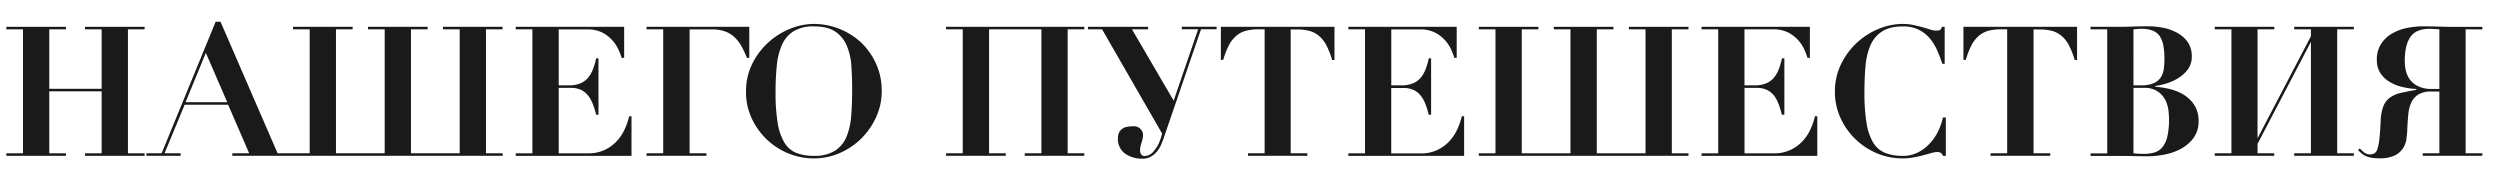 <?xml version="1.0" encoding="UTF-8"?> <svg xmlns="http://www.w3.org/2000/svg" id="Layer_1" data-name="Layer 1" viewBox="0 0 993.34 69.57"> <defs> <style>.cls-1{fill:#1a1a1a;}</style> </defs> <path class="cls-1" d="M26.21,10.66v1H19.58V35.28H40.39V11.66H33.77v-1H57.46v1H50.83V60.91h6.63v1H33.77v-1h6.62V36.29H19.58V60.91h6.63v1H2.52v-1H9.14V11.66H2.52v-1Z"></path> <path class="cls-1" d="M64.22,60.91,85.68,8.64h1.94L110.3,60.91h6.2v1H92.3v-1H99L90.65,41.62H73.37l-8,19.29h6.4v1H58.18v-1Zm9.51-20.3H90.29L81.79,21Z"></path> <path class="cls-1" d="M169.92,10.66v1h-6.63V60.91h19.37V11.66H176v-1h23.69v1H193.1V60.91h6.63v1H116.42v-1h6.63V11.66h-6.63v-1h23.69v1h-6.62V60.91h19.36V11.66h-6.62v-1Z"></path> <path class="cls-1" d="M248,10.66V23H247a28.4,28.4,0,0,0-1.19-3.13,14.59,14.59,0,0,0-2.41-3.75,13.79,13.79,0,0,0-4-3.13,12.7,12.7,0,0,0-6-1.3H222V33.91h4a12,12,0,0,0,4.5-.75A8.26,8.26,0,0,0,233.57,31a12,12,0,0,0,2-3.39,26.09,26.09,0,0,0,1.3-4.43h.93v22.4h-.93a36.49,36.49,0,0,0-1.23-4,13.59,13.59,0,0,0-1.83-3.42A8.2,8.2,0,0,0,231,35.78a9.28,9.28,0,0,0-4.21-.86H222v26h11.81a14.9,14.9,0,0,0,6-1.15,15.69,15.69,0,0,0,4.71-3.13A17.23,17.23,0,0,0,247.89,52a25.15,25.15,0,0,0,2.09-5.8h.94V61.92h-46v-1h6.62V11.66h-6.62v-1Z"></path> <path class="cls-1" d="M256.89,11.66v-1h40.83V23h-.94a34,34,0,0,0-2.2-4.68,14.92,14.92,0,0,0-2.77-3.57,10.85,10.85,0,0,0-3.71-2.26,14.21,14.21,0,0,0-5-.8H274V60.91h6.69v1H256.89v-1h6.63V11.66Z"></path> <path class="cls-1" d="M296.42,36.43a24.55,24.55,0,0,1,2.48-11.09A28.65,28.65,0,0,1,314,11.41a25.49,25.49,0,0,1,9.47-1.91,27.92,27.92,0,0,1,18.47,7.2A26.76,26.76,0,0,1,348,25.13a25.7,25.7,0,0,1,2.34,11.09,24.54,24.54,0,0,1-2.2,10.26,28.25,28.25,0,0,1-5.9,8.53,27.82,27.82,0,0,1-8.57,5.79,25.28,25.28,0,0,1-10.26,2.13,26.31,26.31,0,0,1-10.22-2,27.47,27.47,0,0,1-14.55-14A24.49,24.49,0,0,1,296.42,36.43Zm11.74,0A73.62,73.62,0,0,0,309,48.85a22,22,0,0,0,2.7,7.85,9.86,9.86,0,0,0,4.75,4.07,18.88,18.88,0,0,0,6.95,1.15,15.2,15.2,0,0,0,8.32-2,12,12,0,0,0,4.57-5.47,26.4,26.4,0,0,0,1.91-8.28q.39-4.78.39-10.41,0-5-.32-9.61a24.61,24.61,0,0,0-1.84-8.06,12.52,12.52,0,0,0-4.57-5.55c-2-1.36-4.86-2.05-8.46-2.05a15,15,0,0,0-8.06,1.91,12.1,12.1,0,0,0-4.61,5.36A26.38,26.38,0,0,0,308.66,26,98.5,98.5,0,0,0,308.16,36.43Z"></path> <path class="cls-1" d="M430.84,10.66v1h-6.62V60.91h6.62v1H407.16v-1h6.62V11.66H393V60.91h6.63v1H375.91v-1h6.62V11.66h-6.62v-1Z"></path> <path class="cls-1" d="M454.75,62a4.67,4.67,0,0,0,3.67-1.94,13.32,13.32,0,0,0,2-3.06,21.91,21.91,0,0,0,1.33-3.93L437.9,11.66h-5.62v-1h23.91v1h-6.41L466.34,40l9.72-28.37h-6.48v-1H483.4v1h-6.19l-15,43.71A28.14,28.14,0,0,1,461.12,58a10.53,10.53,0,0,1-1.84,2.67,8.25,8.25,0,0,1-2.23,1.69,6.62,6.62,0,0,1-3.09.68A11.42,11.42,0,0,1,447,61a7,7,0,0,1-2.8-6,5.1,5.1,0,0,1,.5-2.45,3.91,3.91,0,0,1,1.37-1.48,5.2,5.2,0,0,1,1.94-.72,14.06,14.06,0,0,1,2.31-.18,3.63,3.63,0,0,1,2.84,1.08,3.24,3.24,0,0,1,1,2.16,8.06,8.06,0,0,1-.18,1.84c-.12.5-.25,1-.39,1.4s-.28.89-.4,1.37a6.86,6.86,0,0,0-.18,1.66,2.57,2.57,0,0,0,.5,1.76A1.63,1.63,0,0,0,454.75,62Z"></path> <path class="cls-1" d="M499.89,11.66a19,19,0,0,0-4.75.54,9.79,9.79,0,0,0-3.74,1.88,12.05,12.05,0,0,0-3,3.7,31.54,31.54,0,0,0-2.37,6h-.94V10.66h45.15V23.83h-.94a30.86,30.86,0,0,0-2.38-6,12,12,0,0,0-3-3.7,9.79,9.79,0,0,0-3.74-1.88,19.09,19.09,0,0,0-4.75-.54h-2.6V60.91h6.63v1H495.86v-1h6.62V11.66Z"></path> <path class="cls-1" d="M578.8,10.66V23h-.93a28.4,28.4,0,0,0-1.19-3.13,14.86,14.86,0,0,0-2.41-3.75,13.71,13.71,0,0,0-4-3.13,12.66,12.66,0,0,0-6-1.3H552.81V33.91h4a11.89,11.89,0,0,0,4.5-.75A8.1,8.1,0,0,0,564.4,31a11.77,11.77,0,0,0,2-3.39,25.22,25.22,0,0,0,1.29-4.43h.94v22.4h-.94a34.44,34.44,0,0,0-1.22-4,13.3,13.3,0,0,0-1.84-3.42,8.16,8.16,0,0,0-2.8-2.34,9.33,9.33,0,0,0-4.22-.86h-4.82v26h11.81a14.82,14.82,0,0,0,6-1.15,15.74,15.74,0,0,0,4.72-3.13A17.23,17.23,0,0,0,578.73,52a25.63,25.63,0,0,0,2.09-5.8h.93V61.92h-46v-1h6.62V11.66h-6.62v-1Z"></path> <path class="cls-1" d="M641.08,10.66v1h-6.62V60.91h19.37V11.66H647.2v-1h23.69v1h-6.62V60.91h6.62v1h-83.3v-1h6.62V11.66h-6.62v-1h23.68v1h-6.62V60.91H624V11.66h-6.63v-1Z"></path> <path class="cls-1" d="M719.13,10.66V23h-.94A26.49,26.49,0,0,0,717,19.84a14.59,14.59,0,0,0-2.41-3.75,13.66,13.66,0,0,0-4-3.13,12.68,12.68,0,0,0-6-1.3H693.14V33.91h4a12,12,0,0,0,4.5-.75A8.26,8.26,0,0,0,704.73,31a11.75,11.75,0,0,0,2-3.39,26.09,26.09,0,0,0,1.3-4.43H709v22.4H708a36.46,36.46,0,0,0-1.22-4A13.61,13.61,0,0,0,705,38.12a8.11,8.11,0,0,0-2.81-2.34,9.28,9.28,0,0,0-4.21-.86h-4.82v26h11.8a14.9,14.9,0,0,0,6-1.15,15.74,15.74,0,0,0,4.72-3.13A17.66,17.66,0,0,0,719.06,52a25.61,25.61,0,0,0,2.08-5.8h.94V61.92h-46v-1h6.63V11.66h-6.63v-1Z"></path> <path class="cls-1" d="M771.76,25.34c-.53-1.58-1.16-3.25-1.91-5A20.06,20.06,0,0,0,767,15.52a13.94,13.94,0,0,0-4.39-3.6,13.64,13.64,0,0,0-6.52-1.41q-5.25,0-8.28,2a12.12,12.12,0,0,0-4.57,5.4,25.89,25.89,0,0,0-2,8.24q-.43,4.78-.43,10.48A73.92,73.92,0,0,0,741.66,49a21.65,21.65,0,0,0,2.7,7.78,9.9,9.9,0,0,0,4.76,4,18.82,18.82,0,0,0,6.94,1.15,13,13,0,0,0,5.87-1.3,16.27,16.27,0,0,0,4.65-3.42A19.81,19.81,0,0,0,770,52.34a24.83,24.83,0,0,0,2-5.68h1.15V61.92H772a2.56,2.56,0,0,0-.87-1.19,2.88,2.88,0,0,0-1.51-.32,8.48,8.48,0,0,0-2.23.39c-.91.27-2,.56-3.13.87s-2.46.6-3.86.86a23,23,0,0,1-4.39.4,26.09,26.09,0,0,1-10.19-2,27.83,27.83,0,0,1-8.56-5.62,27.31,27.31,0,0,1-5.94-8.39,24.49,24.49,0,0,1-2.24-10.44,24.43,24.43,0,0,1,2.49-11.09A28.56,28.56,0,0,1,746.6,11.41,25.28,25.28,0,0,1,756,9.5a20.07,20.07,0,0,1,4.25.44c1.34.28,2.58.58,3.71.9s2.13.61,3,.9a8,8,0,0,0,2.34.43,3.62,3.62,0,0,0,1.51-.25,1.7,1.7,0,0,0,.72-1.26h1.16V25.34Z"></path> <path class="cls-1" d="M794.94,11.66a19,19,0,0,0-4.75.54,9.79,9.79,0,0,0-3.74,1.88,12.05,12.05,0,0,0-3,3.7,31.54,31.54,0,0,0-2.37,6h-.94V10.66h45.15V23.83h-.94a30.86,30.86,0,0,0-2.38-6,11.89,11.89,0,0,0-3-3.7,9.79,9.79,0,0,0-3.74-1.88,19,19,0,0,0-4.75-.54H808V60.91h6.63v1H790.91v-1h6.62V11.66Z"></path> <path class="cls-1" d="M830.65,11.66v-1h10.88q3,0,6-.11t6-.11a31.75,31.75,0,0,1,5.9.58A19.35,19.35,0,0,1,865,13a12.26,12.26,0,0,1,4.22,3.67,9.66,9.66,0,0,1,1.65,5.76,8.33,8.33,0,0,1-1.62,5.22,13.63,13.63,0,0,1-3.92,3.49,20.26,20.26,0,0,1-4.79,2.09,29.16,29.16,0,0,1-4.21.94v.29a37.26,37.26,0,0,1,5.83.93,18.85,18.85,0,0,1,5.54,2.27,13.3,13.3,0,0,1,4.18,4.07A11.33,11.33,0,0,1,873.57,48,10.87,10.87,0,0,1,871.44,55a15.8,15.8,0,0,1-5.18,4.29,23,23,0,0,1-6.55,2.19,36.08,36.08,0,0,1-6.16.61q-3,0-6-.07t-6-.07H830.65v-1h6.63V11.66Zm20,22.25a12.52,12.52,0,0,0,5.11-.86,6.45,6.45,0,0,0,2.81-2.34,8.34,8.34,0,0,0,1.19-3.35,30,30,0,0,0,.25-3.82,29.53,29.53,0,0,0-.43-5.4,10,10,0,0,0-1.44-3.78,6.06,6.06,0,0,0-2.81-2.19,12.08,12.08,0,0,0-4.46-.72c-.53,0-1.06,0-1.59.07l-1.58.14V33.91Zm-2.95,27a36.24,36.24,0,0,0,4.17.22,14.63,14.63,0,0,0,4.14-.54,6.53,6.53,0,0,0,3.14-2.05,10.43,10.43,0,0,0,2-4.22,30.14,30.14,0,0,0,.68-7.09,32,32,0,0,0-.22-3.24,12.36,12.36,0,0,0-1.18-4.1,9.34,9.34,0,0,0-3-3.49,9.21,9.21,0,0,0-5.55-1.48h-4.17Z"></path> <path class="cls-1" d="M903.66,10.66v1H897V54.94L918.21,14.4V11.66h-6.63v-1h23.69v1h-6.62V60.91h6.62v1H911.58v-1h6.63V16.63L897,57.17v3.74h6.62v1H880v-1h6.63V11.66H880v-1Z"></path> <path class="cls-1" d="M979.69,11.66V60.91h6.63v1H962.63v-1h6.62V36.36h-3.09a9.83,9.83,0,0,0-5.26,1.19,7.45,7.45,0,0,0-2.81,3.2,14.22,14.22,0,0,0-1.18,4.68c-.17,1.78-.31,3.65-.4,5.62,0,1.29-.16,2.64-.32,4a9.29,9.29,0,0,1-1.34,3.82,8.22,8.22,0,0,1-3.31,2.88,13.79,13.79,0,0,1-6.19,1.15,18.06,18.06,0,0,1-3.24-.25,9.21,9.21,0,0,1-2.2-.69,6.56,6.56,0,0,1-1.58-1c-.46-.41-.92-.85-1.4-1.33l.72-.65c.47.48,1,1,1.65,1.55a3.91,3.91,0,0,0,4.18.39,3.3,3.3,0,0,0,1.19-1.83,20.65,20.65,0,0,0,.75-4q.29-2.62.51-7A18.26,18.26,0,0,1,947,42.19a7.88,7.88,0,0,1,2.63-3.42A11.92,11.92,0,0,1,954,36.9c1.71-.41,3.73-.8,6.09-1.19v-.36a29.59,29.59,0,0,1-5.69-.83,16.85,16.85,0,0,1-5-2.05A11.13,11.13,0,0,1,945.78,29a9.48,9.48,0,0,1-1.37-5.22,11.28,11.28,0,0,1,1.66-6.3,12.72,12.72,0,0,1,4.28-4.1,19.19,19.19,0,0,1,5.91-2.24,32.14,32.14,0,0,1,6.51-.68q3,0,6.34.11t6.33.11h10.88v1ZM969.25,35.35V11.66l-1.94-.14c-.77,0-1.42-.07-1.94-.07q-5.4,0-7.64,3.24t-2.23,9.57a17.15,17.15,0,0,0,.47,3.93,8.86,8.86,0,0,0,5,6.15,12.15,12.15,0,0,0,5.33,1Z"></path> </svg> 